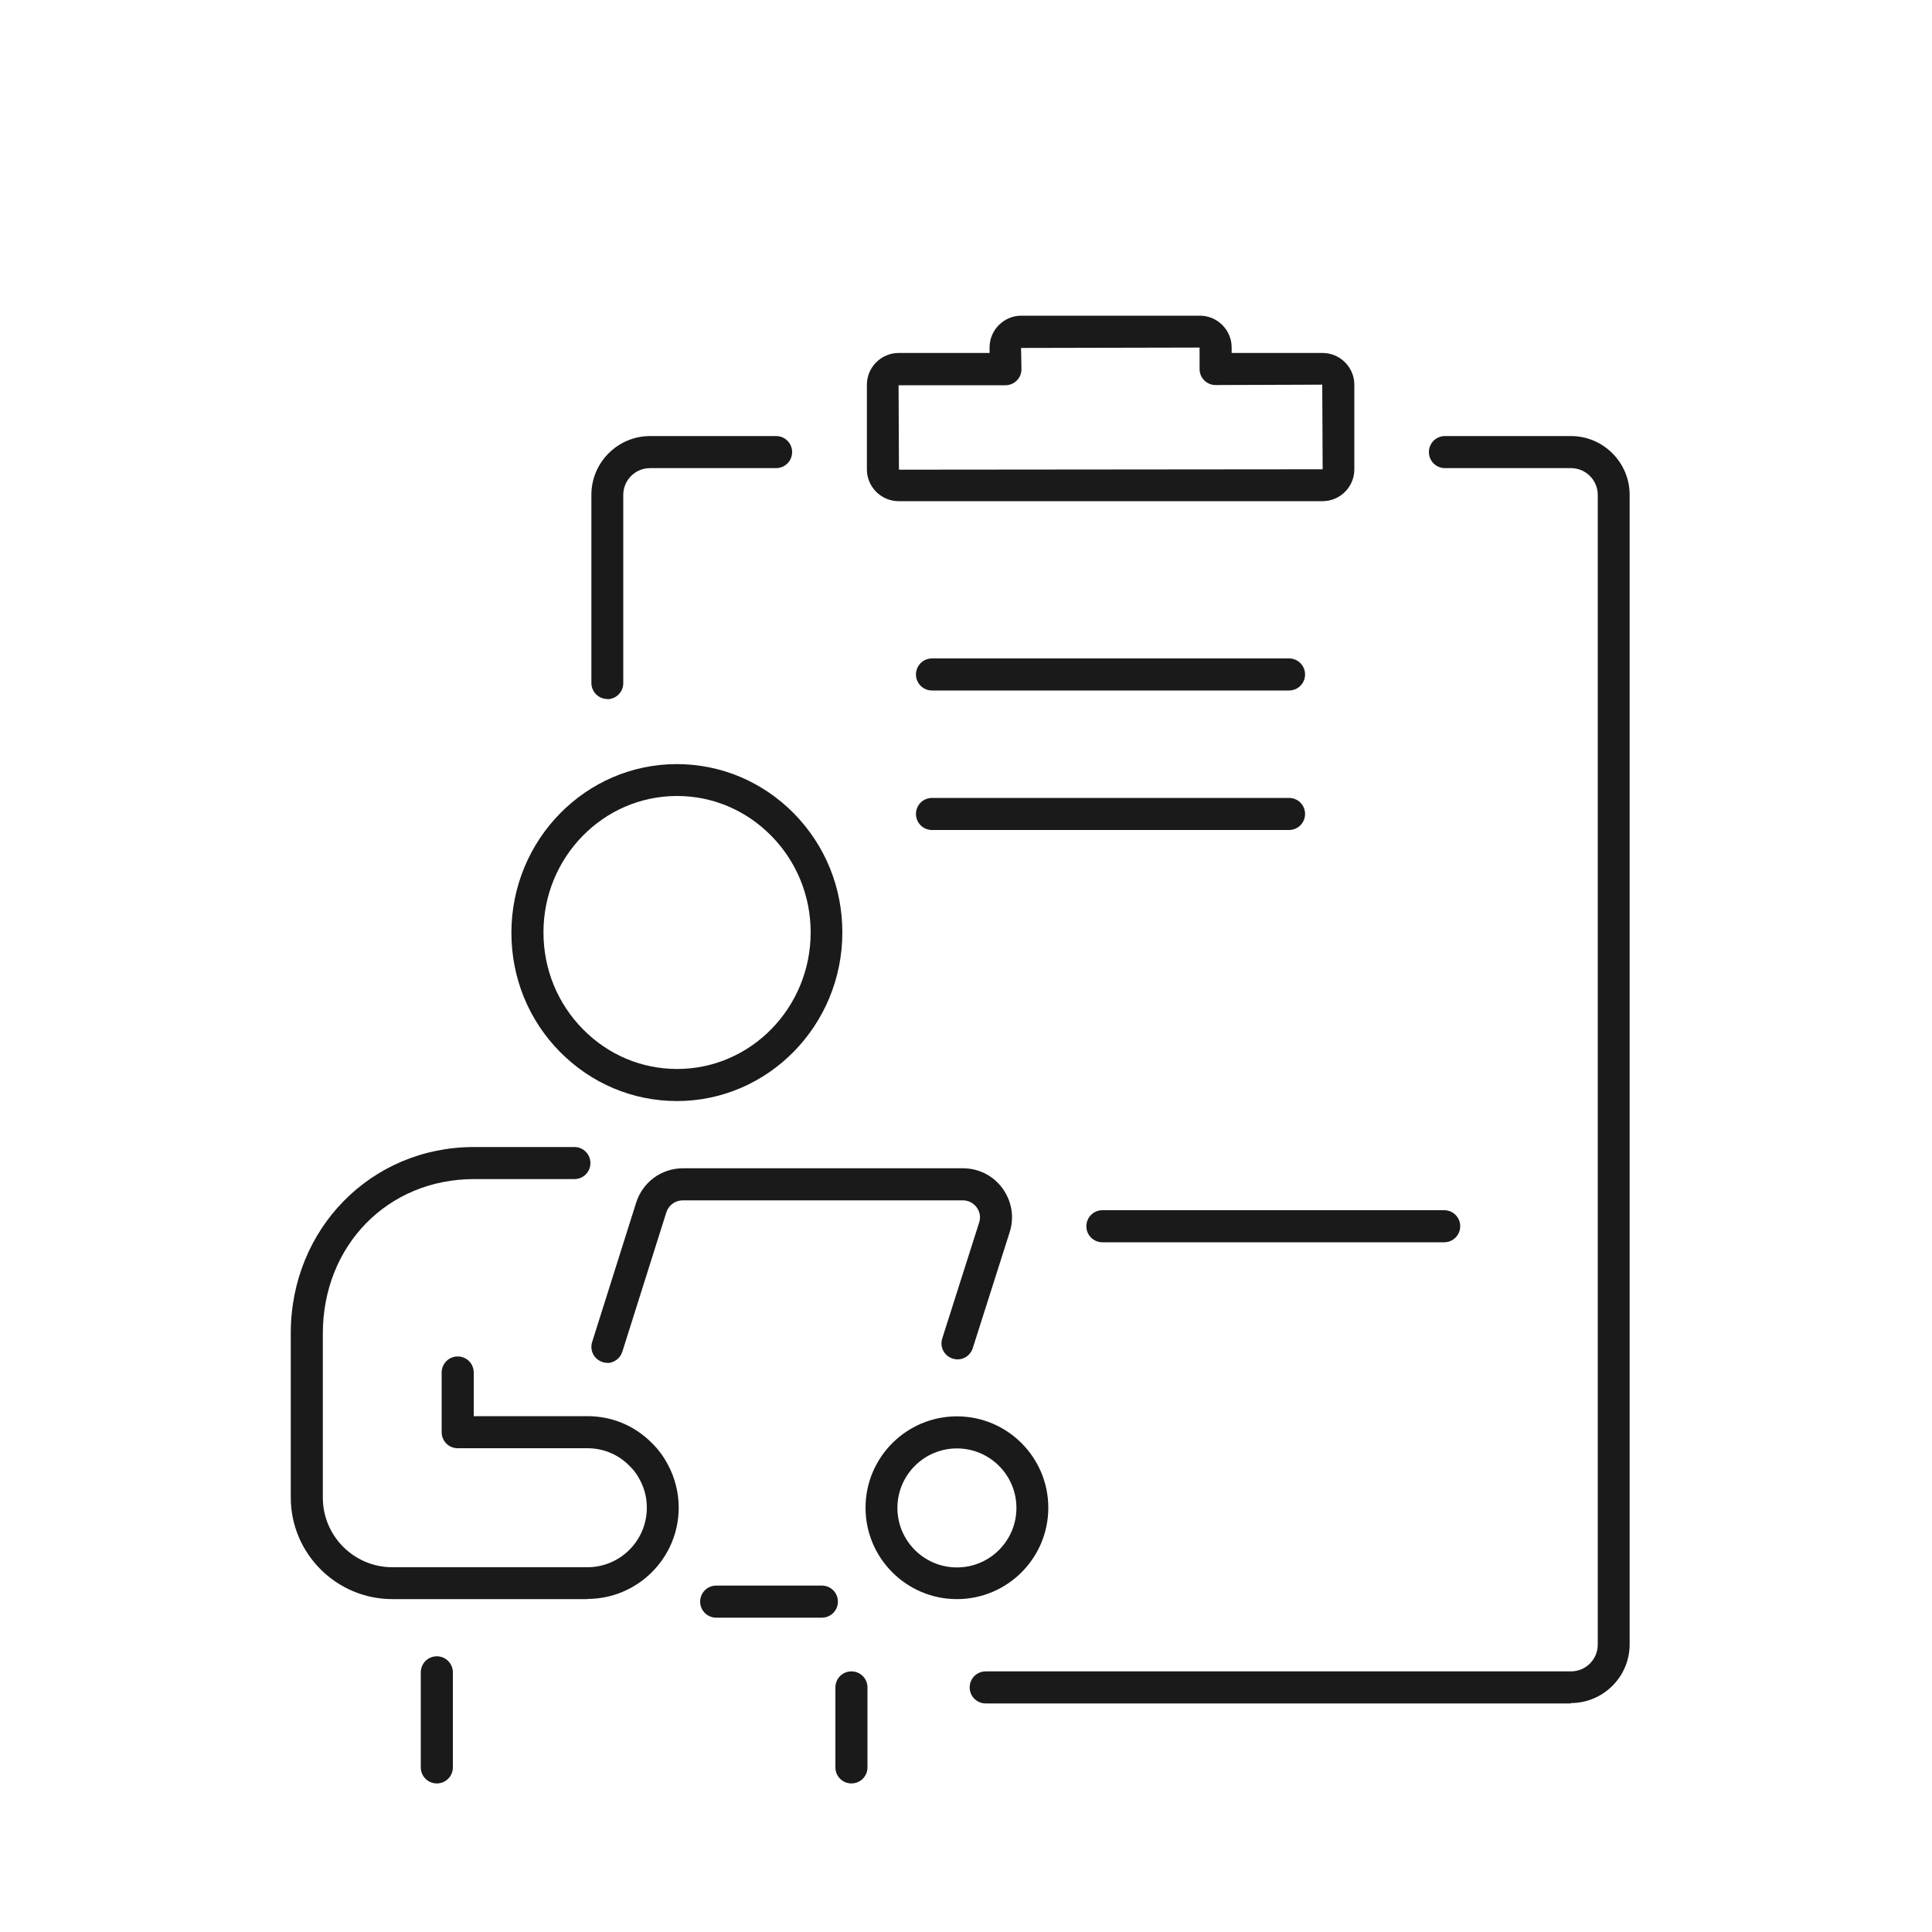 <?xml version="1.0" encoding="UTF-8"?><svg id="a" xmlns="http://www.w3.org/2000/svg" viewBox="0 0 100 100"><path d="M42.54,83.73h-5.47c-.46,0-.83-.37-.83-.83s.37-.83.83-.83h5.47c.46,0,.83.37.83.83s-.37.83-.83.83Z" fill="#1a1a1a"/><path d="M31.44,70.54c-.08,0-.17-.01-.25-.04-.44-.14-.68-.6-.54-1.04l2.28-7.22c.34-1.06,1.31-1.77,2.42-1.77h14.49c.82,0,1.57.38,2.05,1.04.48.66.62,1.49.37,2.27l-1.91,6c-.14.44-.6.68-1.04.54-.44-.14-.68-.6-.54-1.04l1.91-6c.09-.27.04-.56-.13-.79-.17-.23-.43-.36-.72-.36h-14.49c-.39,0-.73.25-.85.62l-2.28,7.22c-.11.35-.44.58-.79.58Z" fill="#1a1a1a"/><path d="M35.04,56.99c-2.29,0-4.44-.91-6.06-2.55-1.62-1.64-2.51-3.83-2.51-6.16,0-4.81,3.84-8.73,8.56-8.73h0c2.29,0,4.44.91,6.06,2.55,1.62,1.65,2.51,3.83,2.51,6.16,0,4.81-3.84,8.73-8.56,8.73h-.01ZM35.04,41.2h0c-3.82,0-6.92,3.18-6.91,7.07,0,1.89.73,3.67,2.04,5,1.31,1.33,3.04,2.06,4.88,2.06h0c3.82,0,6.91-3.18,6.91-7.07,0-1.89-.73-3.67-2.04-5-1.31-1.33-3.04-2.06-4.88-2.06Z" fill="#1a1a1a"/><path d="M30.4,82.77h-10.09c-2.9,0-5.26-2.36-5.26-5.26v-8.5c0-5.41,4.16-9.64,9.48-9.64h5.2s0,0,0,0c.46,0,.83.37.83.83,0,.46-.37.83-.83.83h-5.2c-4.46,0-7.82,3.44-7.82,7.99v8.5c0,1.99,1.62,3.6,3.6,3.6h10.09c1.7,0,3.08-1.38,3.08-3.08,0-.51-.12-1-.36-1.44-.14-.28-.32-.52-.54-.73-.58-.59-1.35-.91-2.18-.91h-6.71c-.46,0-.83-.37-.83-.83v-3.09c0-.46.37-.83.83-.83s.83.37.83.83v2.26h5.88c1.27,0,2.45.49,3.34,1.39.33.32.61.7.83,1.12.36.67.56,1.44.56,2.22,0,2.61-2.12,4.73-4.73,4.73Z" fill="#1a1a1a"/><path d="M49.53,82.77c-2.61,0-4.73-2.12-4.73-4.73s2.12-4.73,4.73-4.73,4.73,2.12,4.73,4.73-2.12,4.73-4.73,4.73ZM49.53,74.97c-1.7,0-3.08,1.38-3.08,3.08s1.38,3.08,3.08,3.08,3.08-1.38,3.08-3.08-1.38-3.08-3.08-3.08Z" fill="#1a1a1a"/><path d="M22.61,92.31c-.46,0-.83-.37-.83-.83v-4.92c0-.46.37-.83.83-.83s.83.37.83.83v4.92c0,.46-.37.83-.83.83Z" fill="#1a1a1a"/><path d="M44.07,92.31c-.46,0-.83-.37-.83-.83v-4.14c0-.46.37-.83.83-.83s.83.37.83.83v4.14c0,.46-.37.83-.83.83Z" fill="#1a1a1a"/><path d="M31.44,36.18c-.46,0-.83-.37-.83-.83v-9.74c0-1.68,1.37-3.04,3.04-3.04h6.52c.46,0,.83.37.83.83s-.37.83-.83.83h-6.52c-.77,0-1.39.62-1.39,1.39v9.74c0,.46-.37.83-.83.83Z" fill="#1a1a1a"/><path d="M81.31,88.17h-30.29c-.46,0-.83-.37-.83-.83s.37-.83.83-.83h30.29c.77,0,1.39-.62,1.39-1.39V25.62c0-.77-.62-1.39-1.39-1.39h-6.52c-.46,0-.83-.37-.83-.83s.37-.83.83-.83h6.52c1.68,0,3.04,1.37,3.04,3.04v59.5c0,1.68-1.37,3.04-3.04,3.04Z" fill="#1a1a1a"/><path d="M68.46,25.94h-21.95c-.9,0-1.64-.74-1.64-1.64v-4.39c0-.9.74-1.64,1.64-1.64h4.71v-.29c0-.9.74-1.64,1.64-1.64h9.25c.9,0,1.64.74,1.64,1.64v.29h4.71c.9,0,1.64.74,1.64,1.64v4.39c0,.9-.74,1.64-1.64,1.64ZM46.51,19.93l.02,4.38,21.93-.02-.02-4.38-5.52.02c-.46,0-.83-.37-.83-.83v-1.11l-9.24.02.02,1.1c0,.46-.37.83-.83.83h-5.54Z" fill="#1a1a1a"/><path d="M66.72,35.74h-18.48c-.46,0-.83-.37-.83-.83s.37-.83.83-.83h18.48c.46,0,.83.37.83.83s-.37.83-.83.83Z" fill="#1a1a1a"/><path d="M66.72,42.96h-18.48c-.46,0-.83-.37-.83-.83s.37-.83.83-.83h18.48c.46,0,.83.37.83.83s-.37.83-.83.83Z" fill="#1a1a1a"/><path d="M74.75,64.3h-17.69c-.46,0-.83-.37-.83-.83s.37-.83.83-.83h17.69c.46,0,.83.37.83.83s-.37.83-.83.83Z" fill="#1a1a1a"/></svg>